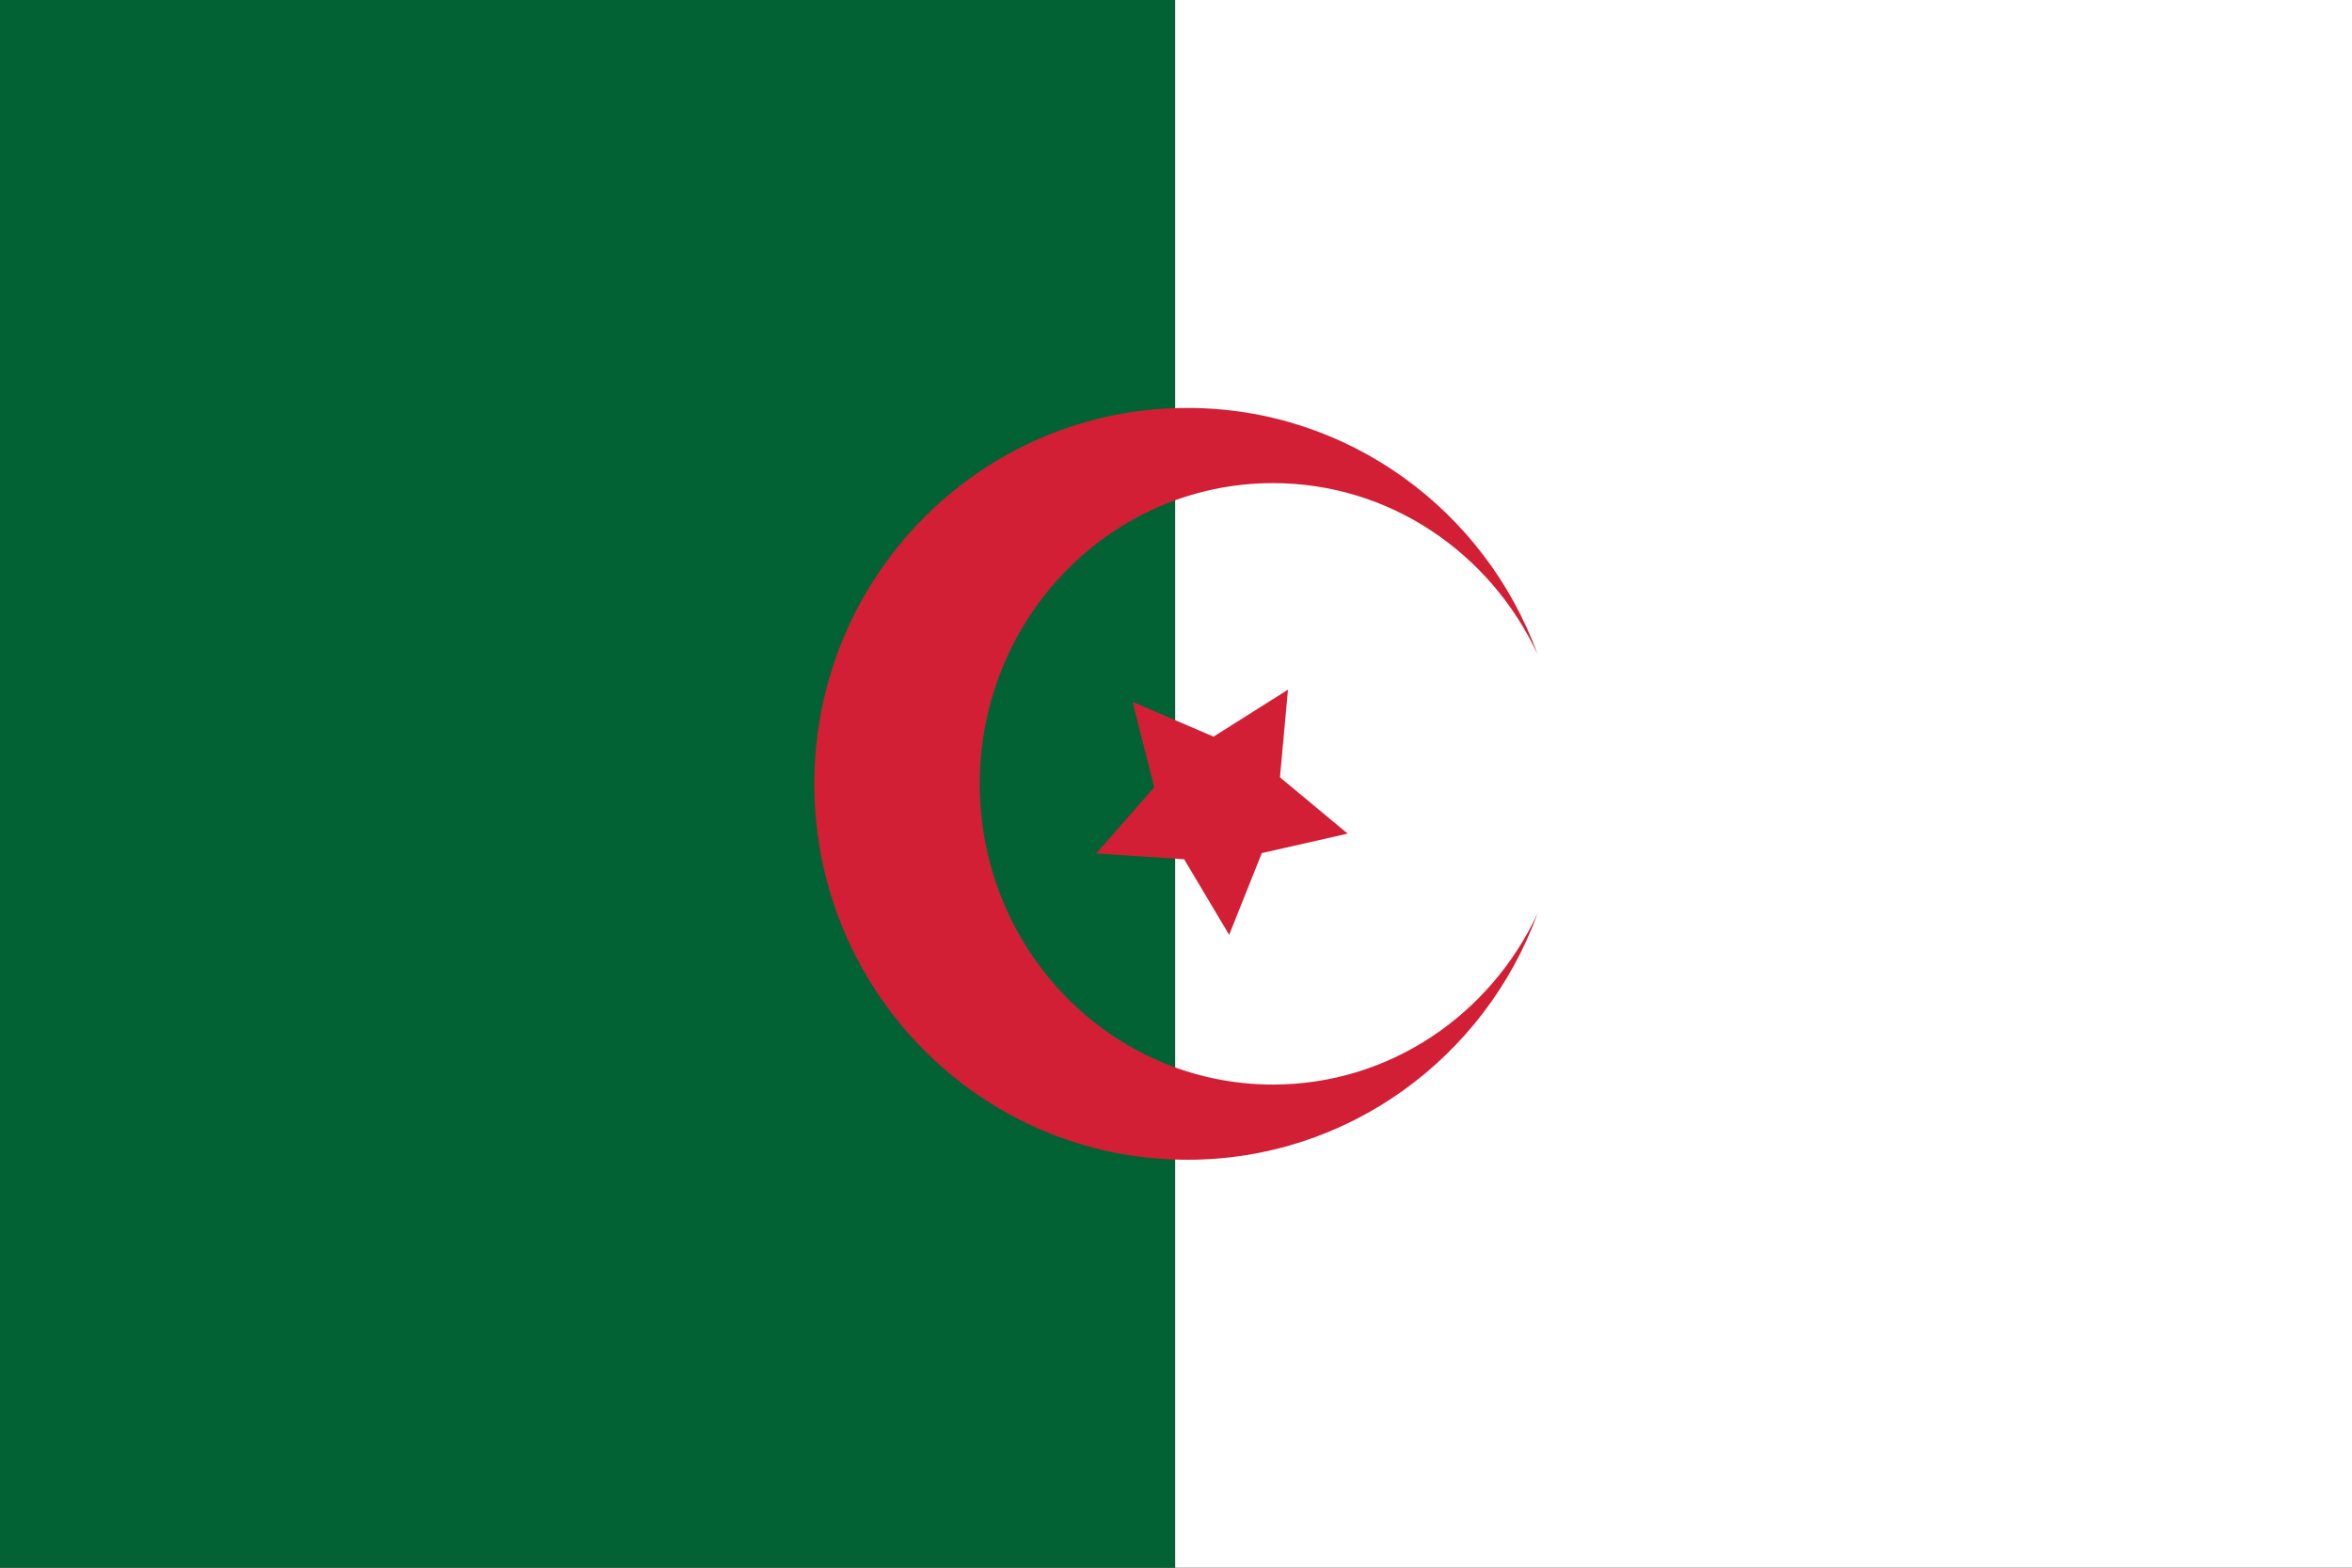 <svg id="Layer_1" data-name="Layer 1" xmlns="http://www.w3.org/2000/svg" xmlns:xlink="http://www.w3.org/1999/xlink" viewBox="0 0 1500 1000"><rect x="0" y="0" width="1500" height="1000" fill="#333333" stroke="none"/><defs><style>.cls-1{fill:none;}.cls-2{clip-path:url(#clip-path);}.cls-3{fill:#036233;}.cls-4{fill:#fff;}.cls-5{fill:#d31f35;}</style><clipPath id="clip-path"><polygon class="cls-1" points="0 0 0 333.33 0 500 0 666.67 0 1000 1500 1000 1500 666.67 1500 500 1500 333.33 1500 0 0 0"/></clipPath></defs><title>Flag-of-Algeria</title><g class="cls-2"><rect class="cls-3" x="-7.23" y="-52.99" width="757.75" height="1105.97"/><rect class="cls-4" x="749.48" y="-52.99" width="757.75" height="1105.97"/><path class="cls-5" d="M980.64,582.55c-33.36,91.76-120.79,157.24-223.39,157.24-131.38,0-237.89-107.36-237.89-239.79S625.87,260.21,757.25,260.21c102.6,0,190,65.48,223.39,157.24-30.07-64.64-94.35-109.28-168.79-109.28-103.26,0-187,85.88-187,191.83s83.7,191.83,187,191.83c74.44,0,138.72-44.64,168.79-109.28"/><polygon class="cls-5" points="821.42 439.93 816.31 495.84 859.48 531.75 804.73 544.17 783.91 596.32 755.18 548.08 699.15 544.4 736.15 502.17 722.34 447.75 773.94 469.88 821.42 439.93"/></g></svg>